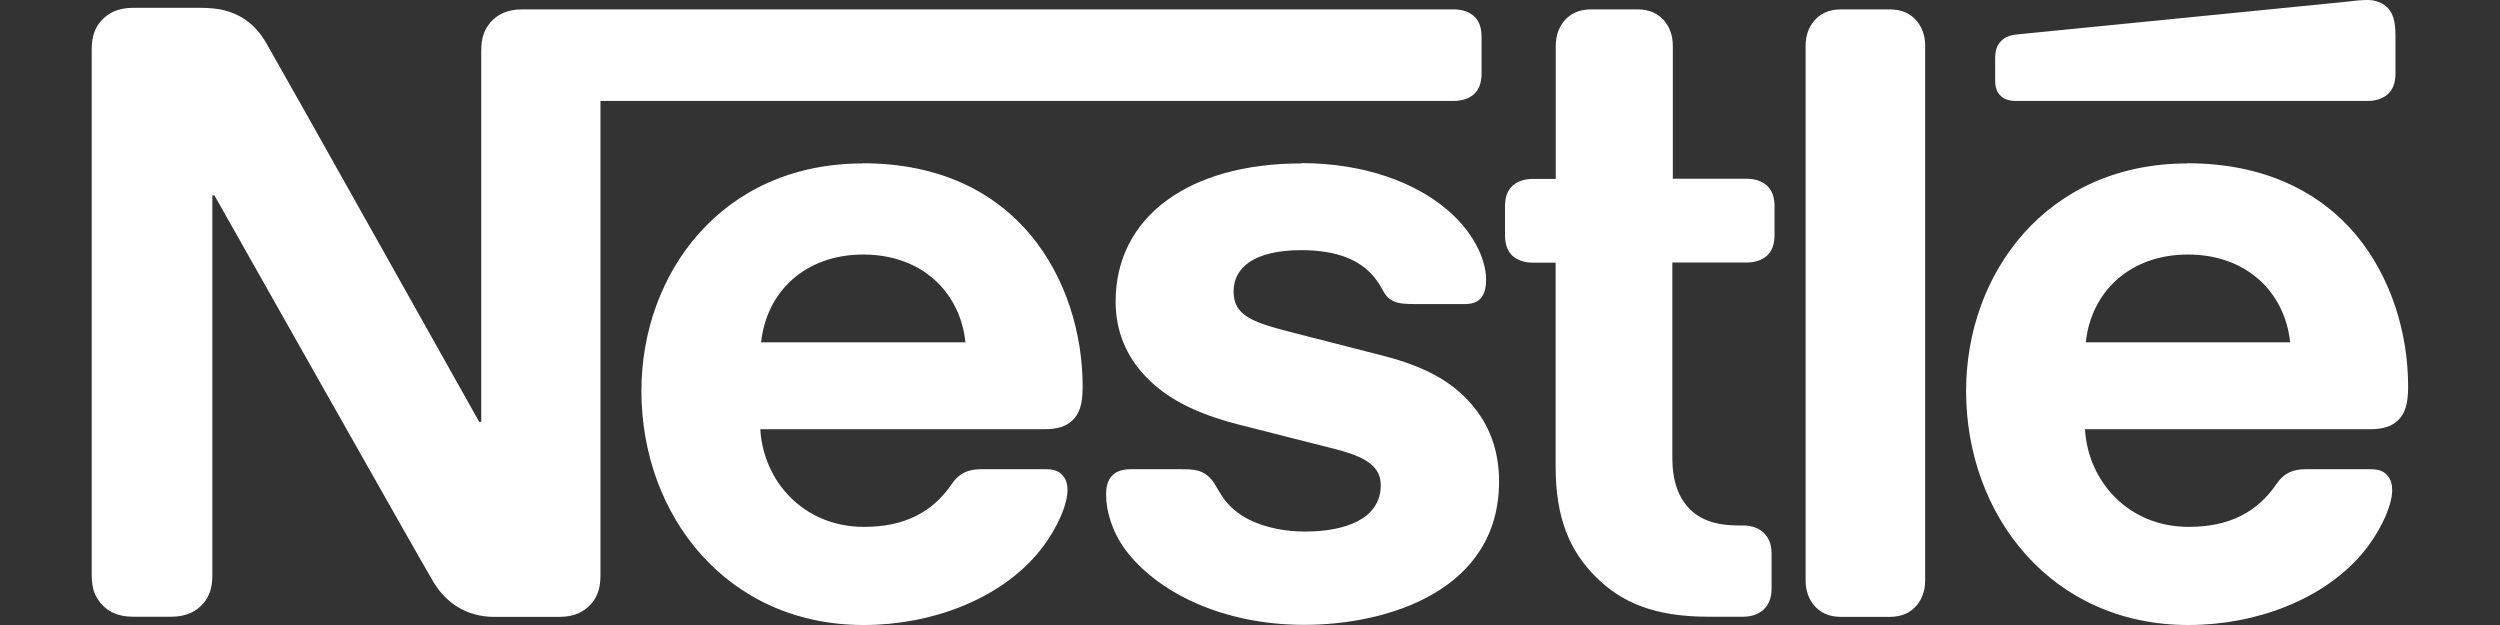 <?xml version="1.0" encoding="UTF-8"?>
<svg id="Layer_1" xmlns="http://www.w3.org/2000/svg" version="1.1" viewBox="0 0 160 40">
  <rect x="0" y="0" width="160" height="40" fill="#333333" stroke="none"/>
  <!-- Generator: Adobe Illustrator 29.5.1, SVG Export Plug-In . SVG Version: 2.1.0 Build 141)  -->
  <defs>
    <style>
      .st0 {
        fill: #fff;
      }
    </style>
  </defs>
  <path class="st0" d="M31.37,1.46c-.37.44-.57.94-.57,1.8v23.74h-.13S17.68,3.84,17.05,2.77c-.44-.76-.94-1.28-1.6-1.67-.65-.36-1.33-.6-2.64-.6h-4.29c-.99,0-1.62.34-2.07.86-.37.44-.58.94-.58,1.8v33.65c0,.86.21,1.36.58,1.8.44.52,1.07.86,2.07.86h2.43c.99,0,1.62-.34,2.07-.86.36-.44.57-.94.57-1.8V12.5h.13s13.49,23.9,14.04,24.78c.76,1.25,2.04,2.2,3.87,2.2h4.16c.99,0,1.62-.34,2.07-.86.36-.44.57-.94.57-1.8V6.46h54.61c.55,0,.97-.16,1.28-.42.34-.31.5-.73.5-1.36v-2.3c0-.63-.16-1.05-.5-1.36-.31-.26-.73-.42-1.28-.42h-59.61c-.99,0-1.62.34-2.07.86M55.22,10.46c-9.07,0-14.17,7.09-14.17,14.56,0,7.97,5.47,14.98,14.22,14.98,4.37,0,8.65-1.65,11.11-4.55,1.07-1.25,1.94-3.01,1.94-4.08,0-.37-.08-.68-.29-.92-.21-.26-.52-.42-1.07-.42h-4.21c-.84,0-1.41.31-1.83.94-1.23,1.8-3.01,2.75-5.62,2.75-3.92,0-6.46-2.98-6.64-6.25h18.2c.81,0,1.38-.18,1.78-.57.44-.42.65-1.02.65-2.15,0-3.42-1.07-6.98-3.32-9.7-2.3-2.75-5.8-4.6-10.75-4.6M83.27,10.46c-7.16,0-11.87,3.4-11.87,8.84,0,1.93.71,3.5,1.86,4.73,1.33,1.44,3.24,2.43,6.01,3.14l5.99,1.52c1.65.42,3.11.92,3.11,2.35,0,2.22-2.35,2.98-4.86,2.98-1.23,0-2.51-.24-3.56-.76-.73-.37-1.36-.89-1.8-1.6-.39-.6-.52-1.05-1.12-1.39-.37-.21-.81-.24-1.41-.24h-3.24c-.71,0-1.04.21-1.28.5-.24.29-.31.71-.31,1.12,0,1.04.37,2.35,1.23,3.53,1.99,2.67,6.14,4.81,11.45,4.81s12.47-2.17,12.47-9.18c0-1.8-.52-3.35-1.49-4.6-1.23-1.6-2.98-2.69-5.96-3.45l-5.93-1.52c-2.46-.63-3.61-1.07-3.61-2.59s1.31-2.64,4.34-2.64c1.78,0,3.4.39,4.45,1.49.86.92.71,1.39,1.39,1.75.42.21.89.21,1.62.21h2.95c.47,0,.81-.08,1.07-.37.21-.24.34-.6.34-1.2,0-1.36-.89-3.11-2.46-4.44-2.09-1.8-5.39-3.01-9.36-3.01M99.56,11.45h-1.46c-.55,0-.97.16-1.28.42-.34.31-.5.73-.5,1.36v1.8c0,.63.16,1.04.5,1.36.31.26.73.42,1.28.42h1.46v13.04c0,3.35.92,5.44,2.61,7.11,1.57,1.54,3.61,2.51,7.16,2.51h2.22c.55,0,.97-.16,1.28-.42.34-.31.55-.73.55-1.36v-2.28c0-.63-.21-1.04-.55-1.36-.31-.26-.73-.42-1.28-.42h-.31c-1.41,0-2.38-.36-3.03-.99-.78-.73-1.18-1.86-1.18-3.32v-12.52h4.76c.55,0,.97-.16,1.28-.42.34-.31.5-.73.5-1.36v-1.8c0-.63-.16-1.04-.5-1.36-.31-.26-.73-.42-1.28-.42h-4.73V2.93c0-.68-.21-1.18-.52-1.57-.39-.47-.94-.76-1.75-.76h-2.95c-.81,0-1.36.29-1.75.76-.31.39-.52.89-.52,1.57v8.52h0ZM115.56,37.15c0,.68.21,1.18.52,1.57.39.47.94.76,1.75.76h3.11c.81,0,1.36-.29,1.75-.76.31-.39.52-.89.52-1.57V2.93c0-.68-.21-1.18-.52-1.57-.39-.47-.94-.76-1.75-.76h-3.11c-.81,0-1.36.29-1.75.76-.31.39-.52.89-.52,1.57v34.22h0ZM48.71,21.91c.34-3.22,2.8-5.62,6.54-5.62s6.2,2.4,6.54,5.62h-13.07ZM151.53,6.46c.55,0,.97-.16,1.28-.42.34-.31.5-.73.5-1.36v-2.43c0-.94-.18-1.41-.5-1.75-.29-.31-.76-.5-1.28-.5-.42,0-.84.05-1.54.13l-20.86,2.07c-.6.05-.89.24-1.1.47-.24.26-.34.6-.34,1.07v1.36c0,.52.11.76.29.97.23.26.57.39,1.04.39h22.51ZM140,10.46c-9.07,0-14.17,7.09-14.17,14.56,0,7.97,5.47,14.98,14.22,14.98,4.37,0,8.65-1.65,11.11-4.55,1.07-1.25,1.94-3.01,1.94-4.08,0-.37-.08-.68-.29-.92-.21-.26-.52-.42-1.07-.42h-4.21c-.84,0-1.41.31-1.83.94-1.23,1.8-3.01,2.75-5.62,2.75-3.92,0-6.46-2.98-6.64-6.25h18.25c.81,0,1.39-.18,1.78-.57.44-.42.65-1.02.65-2.15,0-3.42-1.07-6.98-3.32-9.7-2.3-2.75-5.86-4.6-10.8-4.6M133.49,21.91c.34-3.22,2.8-5.62,6.54-5.62s6.2,2.4,6.54,5.62h-13.07,0Z"/>
</svg>